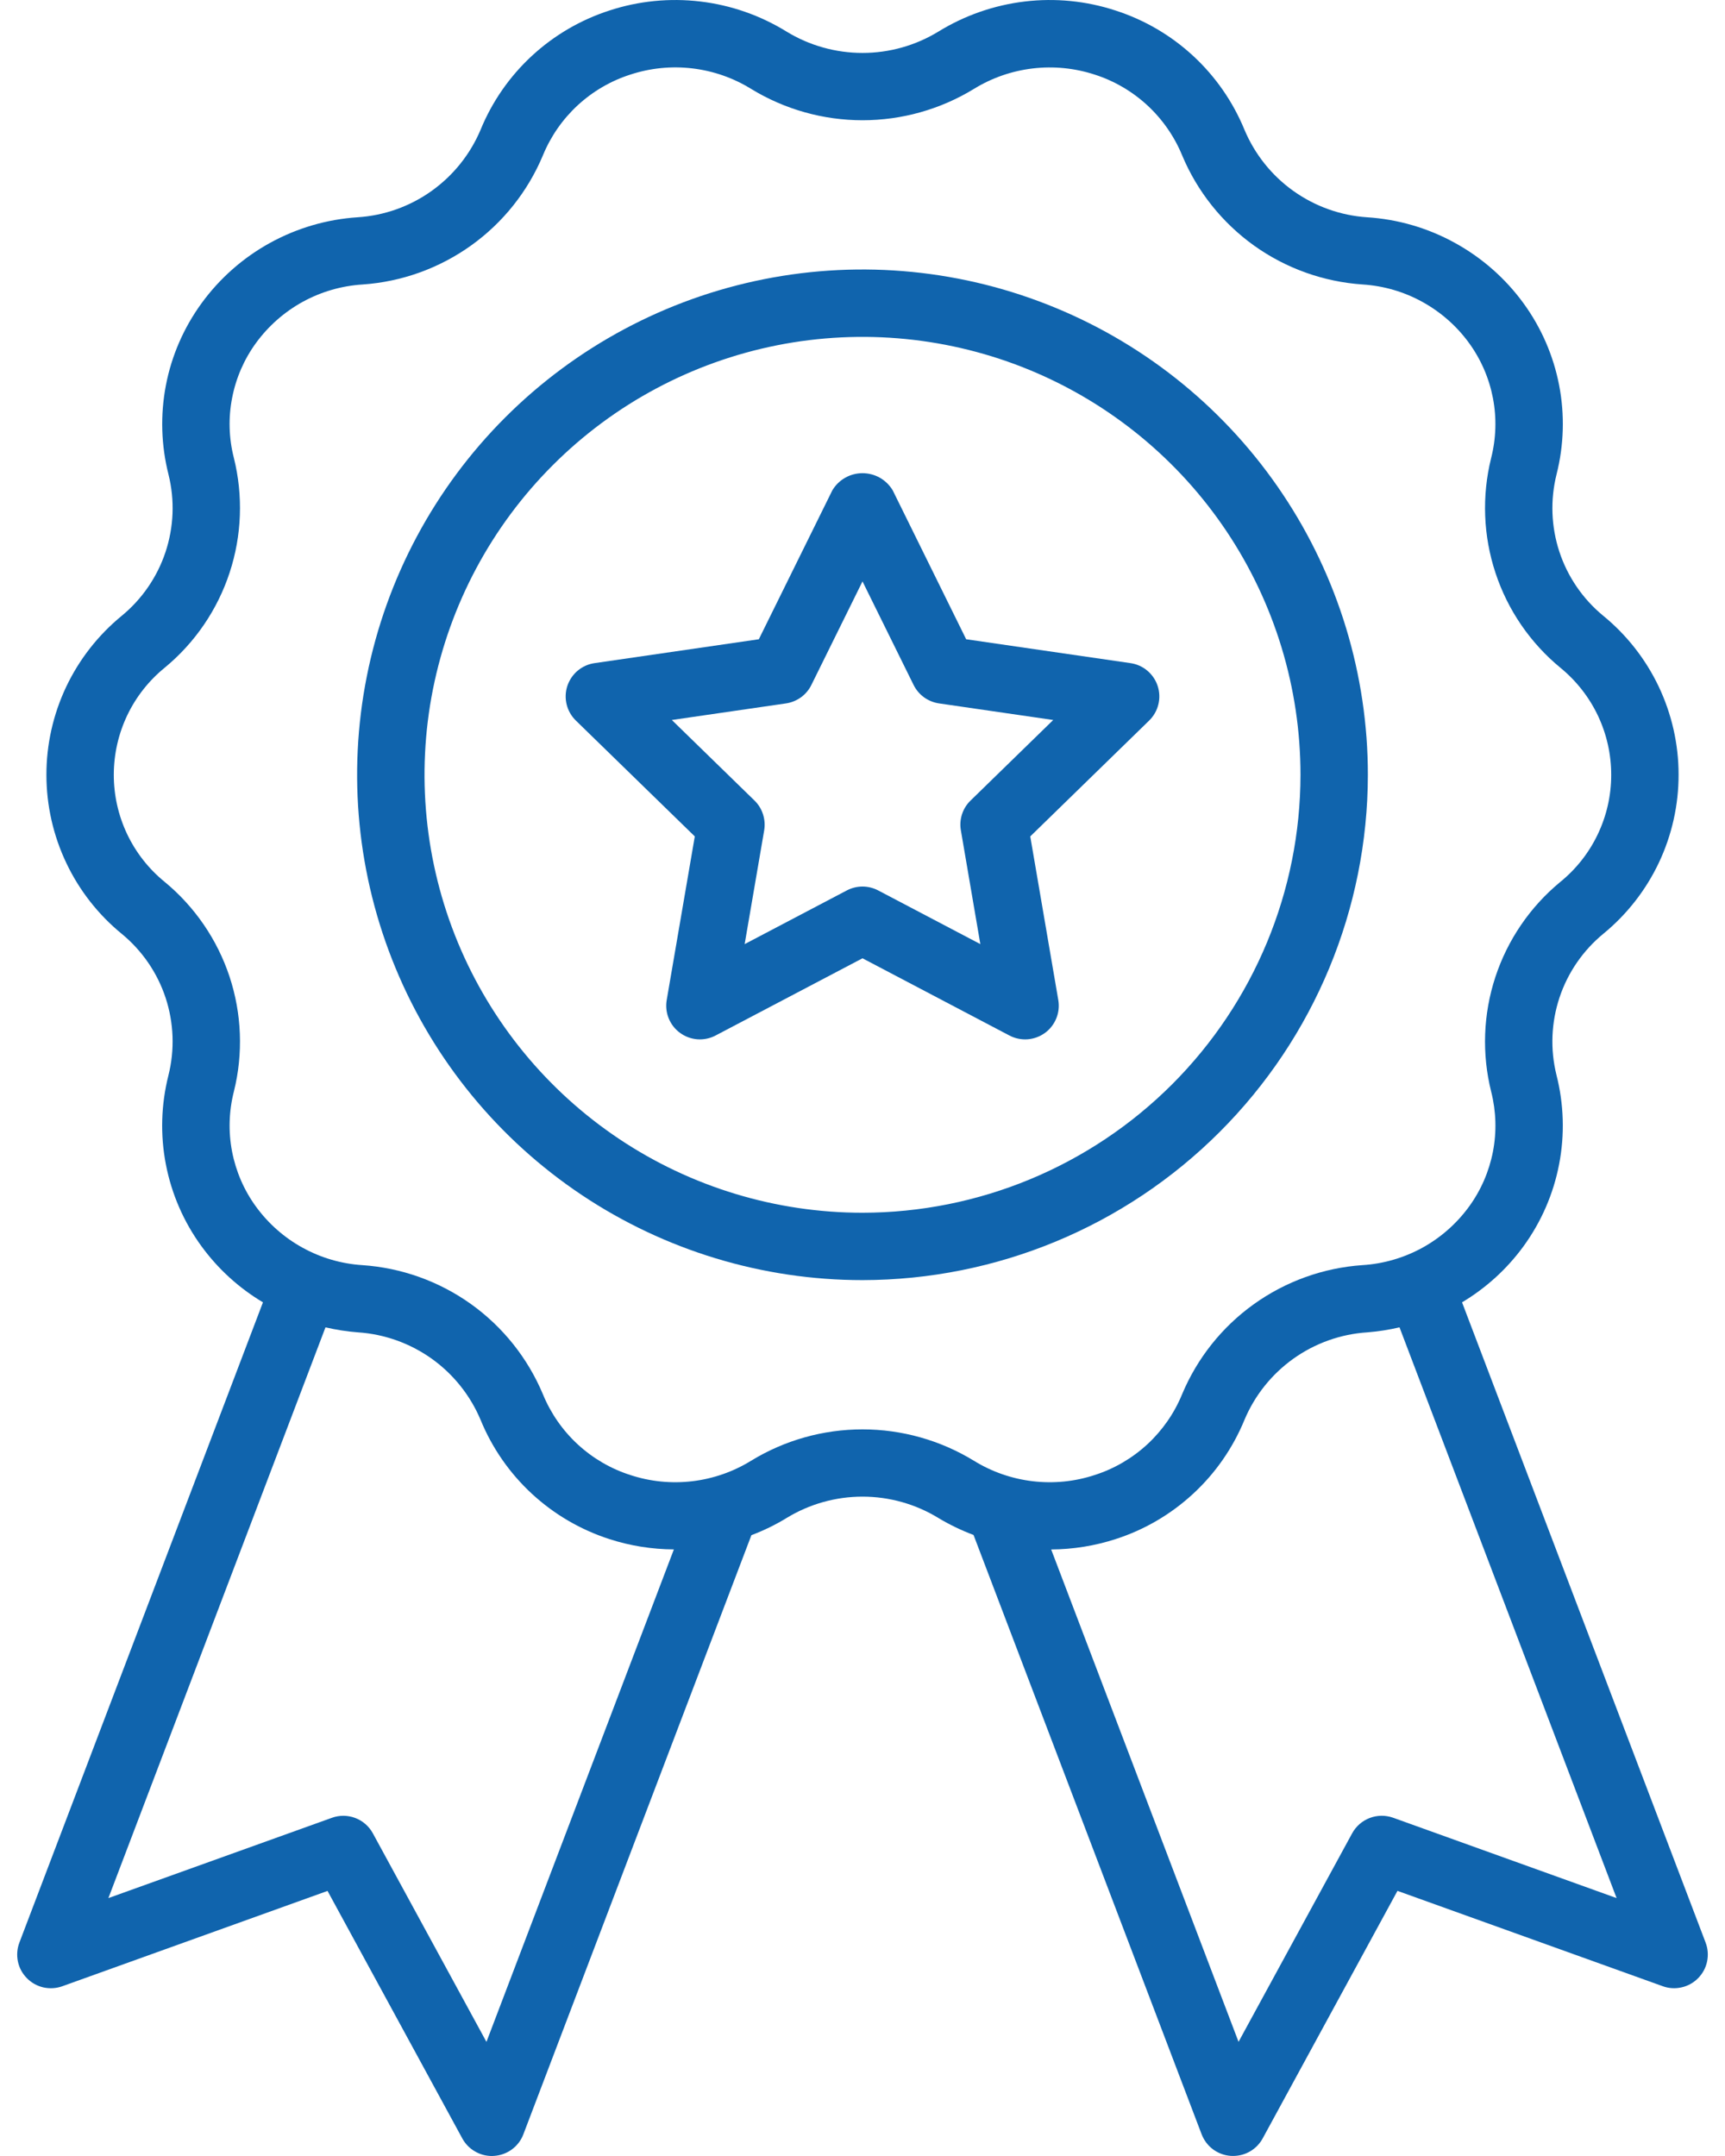 <?xml version="1.0" encoding="UTF-8"?> <svg xmlns="http://www.w3.org/2000/svg" width="32" height="40" viewBox="0 0 32 40" fill="none"><path d="M31.64 36.04L27.122 24.162C27.569 23.895 27.957 23.541 28.263 23.121C28.592 22.668 28.818 22.149 28.923 21.599C29.029 21.05 29.011 20.484 28.873 19.942C28.756 19.468 28.776 18.971 28.93 18.507C29.084 18.044 29.366 17.634 29.743 17.324C30.18 16.966 30.532 16.515 30.774 16.004C31.015 15.493 31.14 14.935 31.139 14.37C31.139 13.805 31.012 13.248 30.77 12.737C30.527 12.227 30.174 11.777 29.736 11.42C29.36 11.109 29.079 10.698 28.927 10.235C28.775 9.771 28.757 9.274 28.875 8.801C29.012 8.26 29.029 7.695 28.923 7.147C28.817 6.598 28.592 6.08 28.264 5.629C27.927 5.165 27.491 4.782 26.989 4.506C26.487 4.229 25.93 4.067 25.358 4.031C24.866 3.998 24.393 3.828 23.992 3.542C23.59 3.255 23.277 2.862 23.086 2.408C22.872 1.887 22.547 1.419 22.134 1.037C21.721 0.655 21.23 0.368 20.694 0.195C20.151 0.017 19.576 -0.04 19.008 0.028C18.441 0.096 17.895 0.286 17.408 0.586C16.984 0.845 16.497 0.982 16 0.982C15.503 0.982 15.015 0.845 14.591 0.586C14.105 0.286 13.559 0.095 12.992 0.028C12.424 -0.04 11.848 0.017 11.305 0.195C10.77 0.368 10.279 0.655 9.866 1.037C9.453 1.419 9.128 1.887 8.915 2.408C8.723 2.863 8.408 3.256 8.006 3.543C7.604 3.83 7.129 3.999 6.636 4.031C6.065 4.068 5.509 4.231 5.008 4.507C4.507 4.783 4.073 5.166 3.737 5.629C3.408 6.082 3.182 6.601 3.077 7.151C2.972 7.7 2.989 8.266 3.127 8.808C3.244 9.282 3.224 9.78 3.07 10.243C2.916 10.706 2.634 11.116 2.257 11.426C1.82 11.784 1.468 12.235 1.226 12.746C0.985 13.257 0.86 13.815 0.861 14.38C0.862 14.945 0.988 15.503 1.231 16.013C1.473 16.523 1.826 16.973 2.264 17.33C2.64 17.641 2.921 18.052 3.073 18.515C3.225 18.979 3.243 19.476 3.125 19.949C2.988 20.491 2.971 21.055 3.077 21.603C3.183 22.152 3.408 22.67 3.737 23.121C4.043 23.541 4.431 23.895 4.878 24.162L0.36 36.04C0.317 36.152 0.308 36.274 0.332 36.391C0.356 36.508 0.414 36.615 0.498 36.7C0.581 36.786 0.688 36.845 0.804 36.872C0.921 36.898 1.043 36.891 1.155 36.851L6.076 35.082L8.576 39.674C8.63 39.773 8.709 39.855 8.806 39.912C8.902 39.97 9.013 40 9.125 40C9.139 40 9.153 39.999 9.167 39.998C9.286 39.99 9.401 39.948 9.497 39.877C9.593 39.806 9.667 39.709 9.709 39.597L13.939 28.482C14.166 28.396 14.385 28.29 14.592 28.163C15.016 27.904 15.503 27.767 16 27.767C16.497 27.767 16.984 27.904 17.408 28.163L17.409 28.164C17.616 28.288 17.834 28.393 18.06 28.478L22.291 39.597C22.334 39.708 22.407 39.806 22.503 39.877C22.599 39.948 22.714 39.99 22.833 39.998C22.847 39.999 22.861 39.999 22.875 39.999C22.987 39.999 23.098 39.969 23.194 39.912C23.291 39.854 23.37 39.772 23.424 39.673L25.924 35.081L30.845 36.85C30.957 36.891 31.079 36.898 31.196 36.871C31.312 36.845 31.419 36.785 31.502 36.7C31.586 36.615 31.644 36.507 31.668 36.39C31.692 36.273 31.683 36.152 31.64 36.04ZM9.024 37.883L6.917 34.014C6.846 33.883 6.73 33.782 6.591 33.729C6.452 33.676 6.298 33.674 6.158 33.725L2.011 35.215L6.038 24.626C6.237 24.672 6.439 24.704 6.642 24.719C7.134 24.752 7.607 24.922 8.009 25.208C8.41 25.495 8.724 25.888 8.915 26.342C9.128 26.863 9.453 27.331 9.866 27.713C10.279 28.095 10.77 28.382 11.306 28.555C11.692 28.68 12.095 28.744 12.501 28.746L9.024 37.883ZM13.935 27.1C13.603 27.305 13.23 27.435 12.843 27.481C12.456 27.527 12.063 27.488 11.693 27.366C11.33 27.25 10.997 27.055 10.717 26.797C10.437 26.538 10.217 26.222 10.072 25.869C9.791 25.198 9.329 24.618 8.737 24.194C8.145 23.771 7.447 23.521 6.721 23.472C6.333 23.447 5.955 23.337 5.614 23.149C5.273 22.962 4.978 22.701 4.749 22.387C4.527 22.083 4.376 21.733 4.305 21.364C4.234 20.994 4.246 20.614 4.339 20.249C4.514 19.546 4.485 18.807 4.258 18.119C4.03 17.431 3.612 16.821 3.053 16.36C2.758 16.12 2.52 15.816 2.357 15.472C2.194 15.127 2.11 14.751 2.111 14.37C2.112 13.989 2.197 13.614 2.361 13.27C2.525 12.926 2.764 12.624 3.06 12.384C3.618 11.922 4.034 11.312 4.26 10.623C4.486 9.935 4.513 9.197 4.338 8.494C4.245 8.13 4.234 7.751 4.306 7.383C4.377 7.014 4.528 6.666 4.749 6.363C4.979 6.048 5.275 5.787 5.617 5.599C5.959 5.412 6.338 5.302 6.728 5.278C7.453 5.228 8.149 4.977 8.74 4.554C9.331 4.131 9.792 3.551 10.072 2.881C10.217 2.528 10.437 2.212 10.717 1.953C10.997 1.695 11.33 1.5 11.693 1.384C12.064 1.262 12.456 1.223 12.844 1.269C13.231 1.315 13.604 1.445 13.935 1.65C14.557 2.03 15.272 2.231 16 2.231C16.729 2.231 17.444 2.03 18.066 1.65C18.398 1.445 18.77 1.316 19.157 1.27C19.544 1.224 19.937 1.263 20.307 1.384C20.67 1.5 21.003 1.695 21.283 1.953C21.563 2.212 21.784 2.529 21.929 2.881C22.209 3.552 22.672 4.132 23.263 4.556C23.855 4.979 24.553 5.229 25.279 5.278C25.668 5.303 26.046 5.413 26.386 5.601C26.727 5.789 27.023 6.049 27.251 6.363C27.473 6.668 27.624 7.017 27.695 7.386C27.766 7.756 27.754 8.136 27.661 8.501C27.487 9.204 27.515 9.943 27.743 10.631C27.97 11.319 28.388 11.929 28.948 12.39C29.242 12.631 29.48 12.934 29.643 13.278C29.806 13.623 29.89 13.999 29.889 14.38C29.889 14.761 29.803 15.137 29.639 15.48C29.475 15.824 29.236 16.127 28.94 16.366C28.382 16.828 27.966 17.439 27.74 18.127C27.514 18.815 27.487 19.553 27.663 20.256C27.755 20.62 27.766 20.999 27.695 21.367C27.623 21.736 27.472 22.084 27.251 22.387C27.021 22.702 26.725 22.963 26.383 23.151C26.041 23.338 25.662 23.448 25.272 23.472C24.547 23.522 23.851 23.773 23.26 24.196C22.669 24.619 22.208 25.199 21.928 25.869C21.783 26.222 21.563 26.538 21.283 26.797C21.003 27.055 20.67 27.25 20.307 27.366C19.937 27.488 19.544 27.527 19.157 27.481C18.769 27.435 18.396 27.305 18.065 27.1C17.443 26.72 16.728 26.519 16 26.519C15.271 26.519 14.556 26.72 13.935 27.1ZM25.843 33.724C25.702 33.674 25.549 33.675 25.409 33.729C25.27 33.782 25.154 33.883 25.083 34.014L22.976 37.882L19.5 28.747C19.905 28.745 20.308 28.68 20.694 28.555C21.23 28.383 21.721 28.095 22.134 27.713C22.548 27.331 22.872 26.863 23.086 26.342C23.277 25.887 23.592 25.494 23.994 25.207C24.397 24.92 24.871 24.751 25.364 24.719C25.565 24.703 25.765 24.672 25.962 24.626L29.989 35.215L25.843 33.724Z" fill="#1064AD"></path><path d="M25.375 14.375C25.375 12.521 24.825 10.708 23.795 9.167C22.765 7.625 21.301 6.423 19.588 5.714C17.875 5.004 15.99 4.818 14.171 5.18C12.352 5.542 10.682 6.435 9.371 7.746C8.06 9.057 7.167 10.727 6.805 12.546C6.443 14.365 6.629 16.25 7.339 17.963C8.048 19.676 9.25 21.14 10.791 22.17C12.333 23.2 14.146 23.75 16 23.75C18.486 23.747 20.869 22.759 22.626 21.001C24.384 19.244 25.372 16.861 25.375 14.375ZM16 22.5C14.393 22.5 12.822 22.023 11.486 21.131C10.15 20.238 9.108 18.969 8.493 17.484C7.879 16 7.718 14.366 8.031 12.79C8.345 11.214 9.118 9.766 10.255 8.63C11.391 7.493 12.839 6.72 14.415 6.406C15.991 6.093 17.625 6.254 19.109 6.868C20.594 7.483 21.863 8.525 22.756 9.861C23.648 11.197 24.125 12.768 24.125 14.375C24.123 16.529 23.266 18.594 21.743 20.118C20.219 21.641 18.154 22.498 16 22.5Z" fill="#1064AD"></path><path d="M20.971 12.303L17.923 11.86L16.561 9.098C16.503 9.001 16.421 8.92 16.323 8.864C16.224 8.808 16.113 8.779 16 8.779C15.887 8.779 15.776 8.808 15.678 8.864C15.579 8.92 15.497 9.001 15.44 9.098L14.077 11.86L11.03 12.303C10.914 12.319 10.806 12.368 10.716 12.443C10.627 12.518 10.561 12.617 10.524 12.728C10.488 12.839 10.484 12.958 10.512 13.071C10.54 13.184 10.599 13.287 10.683 13.369L12.889 15.518L12.368 18.553C12.348 18.668 12.361 18.786 12.405 18.894C12.449 19.002 12.522 19.096 12.617 19.164C12.711 19.233 12.822 19.273 12.938 19.282C13.055 19.29 13.171 19.266 13.274 19.212L16 17.779L18.726 19.212C18.829 19.266 18.945 19.29 19.062 19.282C19.178 19.273 19.289 19.233 19.384 19.164C19.478 19.096 19.551 19.002 19.595 18.894C19.639 18.786 19.652 18.668 19.632 18.553L19.112 15.518L21.317 13.369C21.401 13.287 21.46 13.184 21.488 13.071C21.516 12.958 21.512 12.839 21.476 12.728C21.44 12.617 21.373 12.518 21.284 12.443C21.195 12.368 21.086 12.319 20.971 12.303ZM18.004 14.853C17.931 14.923 17.877 15.011 17.846 15.107C17.815 15.203 17.807 15.306 17.825 15.406L18.186 17.516L16.291 16.52C16.201 16.473 16.101 16.448 16 16.448C15.899 16.448 15.799 16.473 15.709 16.52L13.814 17.516L14.176 15.406C14.193 15.306 14.185 15.203 14.154 15.107C14.123 15.01 14.069 14.923 13.996 14.852L12.463 13.358L14.582 13.05C14.682 13.035 14.777 12.996 14.859 12.937C14.941 12.877 15.008 12.798 15.052 12.707L16 10.787L16.948 12.708C16.993 12.799 17.059 12.877 17.141 12.937C17.223 12.996 17.318 13.035 17.419 13.05L19.538 13.358L18.004 14.853Z" fill="#1064AD"></path></svg> 